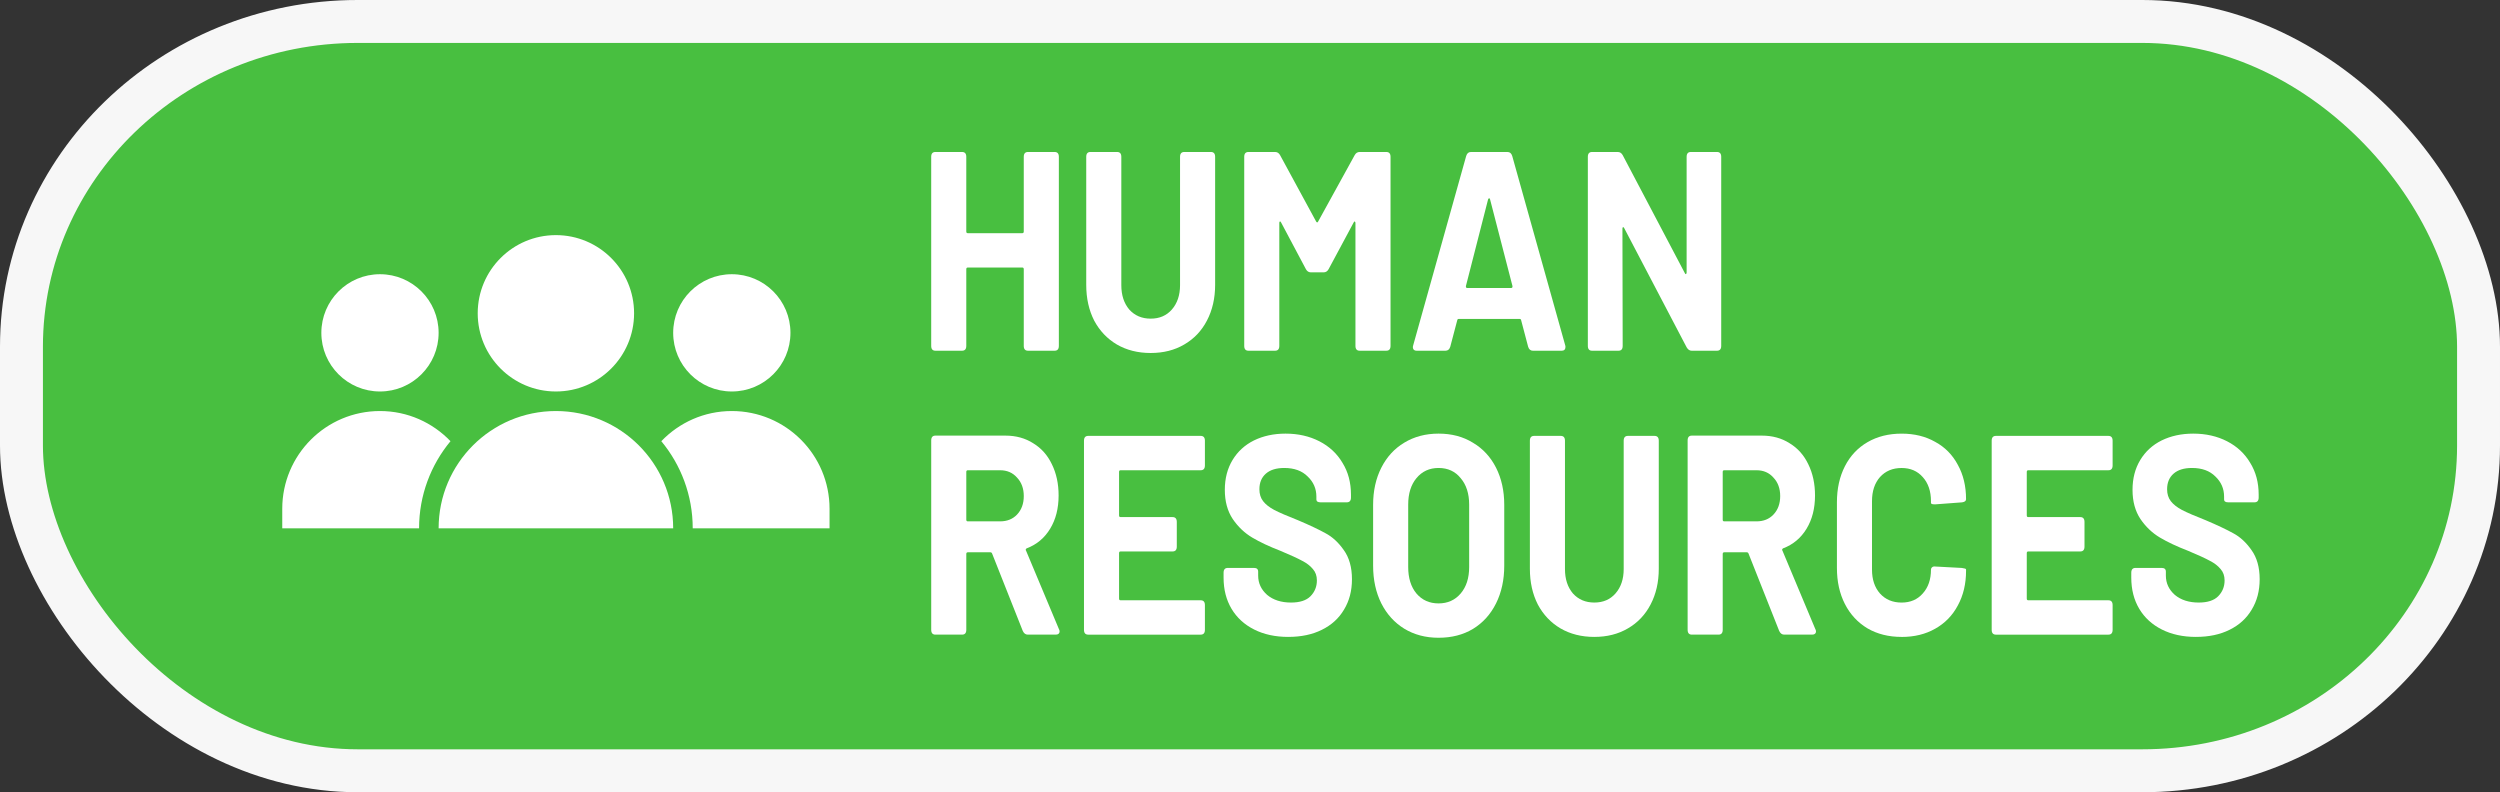 <?xml version="1.0" encoding="UTF-8" standalone="no"?>
<!-- Created with Inkscape (http://www.inkscape.org/) -->

<svg
   version="1.1"
   id="svg2"
   width="349.447"
   height="110.737"
   viewBox="0 0 349.447 110.737"
   sodipodi:docname="3-en-human-resources.svg"
   inkscape:version="1.1.2 (0a00cf5339, 2022-02-04, custom)"
   xmlns:inkscape="http://www.inkscape.org/namespaces/inkscape"
   xmlns:sodipodi="http://sodipodi.sourceforge.net/DTD/sodipodi-0.dtd"
   xmlns="http://www.w3.org/2000/svg"
   xmlns:svg="http://www.w3.org/2000/svg">
  <rect x="0" y="0" width="349.447" height="110.737" fill="#333333" stroke="none"/>
  <defs
     id="defs6">
    <clipPath
       clipPathUnits="userSpaceOnUse"
       id="clipPath18">
      <path
         d="M 0,5000 H 5000 V 0 H 0 Z"
         id="path16" />
    </clipPath>
    <clipPath
       clipPathUnits="userSpaceOnUse"
       id="clipPath18-7">
      <path
         d="M 0,5000 H 5000 V 0 H 0 Z"
         id="path16-8" />
    </clipPath>
  </defs>
  <sodipodi:namedview
     id="namedview4"
     pagecolor="#ffffff"
     bordercolor="#666666"
     borderopacity="1.0"
     inkscape:pageshadow="2"
     inkscape:pageopacity="0.0"
     inkscape:pagecheckerboard="0"
     showgrid="false"
     inkscape:lockguides="false"
     inkscape:zoom="2.0000001"
     inkscape:cx="195.74999"
     inkscape:cy="66.999997"
     inkscape:window-width="1280"
     inkscape:window-height="961"
     inkscape:window-x="-8"
     inkscape:window-y="-8"
     inkscape:window-maximized="1"
     inkscape:current-layer="text11811-8-9" />
  <g
     inkscape:groupmode="layer"
     id="layer1"
     inkscape:label="Image 1"
     style="display:inline;opacity:1"
     transform="translate(-0.313,1.082)">
    <rect
       style="fill:#48bf40;fill-opacity:1;fill-rule:evenodd;stroke:#f7f7f7;stroke-width:6;stroke-miterlimit:4;stroke-dasharray:none;stroke-opacity:1;paint-order:stroke fill markers"
       id="rect35"
       width="343.447"
       height="104.737"
       x="3.313"
       y="1.918"
       rx="47.005"
       ry="45.47" />
  </g>
  <g
     inkscape:groupmode="layer"
     id="layer2"
     inkscape:label="Image 2"
     style="display:inline;opacity:1">
    <g
       id="g12"
       transform="matrix(0.017,0,0,-0.017,35.203,95.856)"
       style="display:inline;fill:#ffffff;fill-opacity:1">
      <g
         id="g14"
         clip-path="url(#clipPath18-7)"
         style="fill:#ffffff;fill-opacity:1">
        <g
           id="g20"
           transform="translate(3142.871,3062.5)"
           style="fill:#ffffff;fill-opacity:1">
          <path
             d="m 0,0 c 0,355.054 -287.842,642.871 -642.871,642.871 -355.029,0 -642.871,-287.817 -642.871,-642.871 0,-355.029 287.842,-642.822 642.871,-642.822 C -287.842,-642.822 0,-355.029 0,0"
             style="fill:#ffffff;fill-opacity:1;fill-rule:nonzero;stroke:none"
             id="path22" />
        </g>
        <g
           id="g24"
           transform="translate(4428.565,2901.782)"
           style="fill:#ffffff;fill-opacity:1">
          <path
             d="m 0,0 c 0,266.284 -215.869,482.153 -482.129,482.153 -266.26,0 -482.129,-215.869 -482.129,-482.153 0,-266.284 215.869,-482.104 482.129,-482.104 C -215.869,-482.104 0,-266.284 0,0"
             style="fill:#ffffff;fill-opacity:1;fill-rule:nonzero;stroke:none"
             id="path26" />
        </g>
        <g
           id="g28"
           transform="translate(1535.693,2901.782)"
           style="fill:#ffffff;fill-opacity:1">
          <path
             d="m 0,0 c 0,266.284 -215.82,482.153 -482.129,482.153 -266.26,0 -482.129,-215.869 -482.129,-482.153 0,-266.284 215.869,-482.104 482.129,-482.104 C -215.82,-482.104 0,-266.284 0,0"
             style="fill:#ffffff;fill-opacity:1;fill-rule:nonzero;stroke:none"
             id="path30" />
        </g>
        <g
           id="g32"
           transform="translate(1535.693,1294.678)"
           style="fill:#ffffff;fill-opacity:1">
          <path
             d="m 0,0 h 1928.613 c 0,532.52 -431.738,964.258 -964.306,964.258 C 431.738,964.258 0,532.52 0,0"
             style="fill:#ffffff;fill-opacity:1;fill-rule:nonzero;stroke:none"
             id="path34" />
        </g>
        <g
           id="g36"
           transform="translate(3946.436,2258.936)"
           style="fill:#ffffff;fill-opacity:1">
          <path
             d="m 0,0 c -228.027,0 -433.398,-95.41 -579.687,-247.998 161.23,-194.678 258.251,-444.385 258.251,-716.26 h 1125 v 160.694 C 803.564,-359.766 443.799,0 0,0"
             style="fill:#ffffff;fill-opacity:1;fill-rule:nonzero;stroke:none"
             id="path38" />
        </g>
        <g
           id="g40"
           transform="translate(250,1455.371)"
           style="fill:#ffffff;fill-opacity:1">
          <path
             d="m 0,0 v -160.693 h 1125 c 0,271.875 97.021,521.582 258.252,716.259 C 1236.963,708.154 1031.592,803.564 803.564,803.564 359.766,803.564 0,443.799 0,0"
             style="fill:#ffffff;fill-opacity:1;fill-rule:nonzero;stroke:none"
             id="path42" />
        </g>
      </g>
    </g>
    <g
       aria-label="HUMAN
RESOURCES"
       transform="scale(0.936,1.068)"
       id="text11811-8-9"
       style="font-size:37.158px;line-height:1;font-family:Barlow;-inkscape-font-specification:Barlow;display:inline;fill:#ffffff;stroke-width:0.929">
      <path
         d="m 152.886,20.523 q 0,-0.632 0.632,-0.632 h 3.976 q 0.632,0 0.632,0.632 v 24.747 q 0,0.632 -0.632,0.632 h -3.976 q -0.632,0 -0.632,-0.632 v -10.033 q 0,-0.223 -0.223,-0.223 h -8.138 q -0.223,0 -0.223,0.223 v 10.033 q 0,0.632 -0.632,0.632 h -3.976 q -0.632,0 -0.632,-0.632 V 20.523 q 0,-0.632 0.632,-0.632 h 3.976 q 0.632,0 0.632,0.632 v 9.773 q 0,0.223 0.223,0.223 h 8.138 q 0.223,0 0.223,-0.223 z"
         style="font-weight:bold;-inkscape-font-specification:'Barlow Bold'"
         id="path2841" />
      <path
         d="m 171.837,46.2 q -2.861,0 -5.053,-1.115 -2.155,-1.115 -3.381,-3.121 -1.189,-2.044 -1.189,-4.682 V 20.523 q 0,-0.632 0.632,-0.632 h 3.976 q 0.632,0 0.632,0.632 V 37.319 q 0,1.969 1.189,3.196 1.226,1.189 3.196,1.189 1.969,0 3.158,-1.189 1.226,-1.226 1.226,-3.196 V 20.523 q 0,-0.632 0.632,-0.632 h 3.976 q 0.632,0 0.632,0.632 v 16.758 q 0,2.638 -1.226,4.682 -1.189,2.007 -3.381,3.121 -2.155,1.115 -5.016,1.115 z"
         style="font-weight:bold;-inkscape-font-specification:'Barlow Bold'"
         id="path2843" />
      <path
         d="m 186.44,45.902 q -0.632,0 -0.632,-0.632 V 20.523 q 0,-0.632 0.632,-0.632 h 3.976 q 0.483,0 0.743,0.409 l 5.388,8.695 q 0.074,0.111 0.149,0.111 0.111,0 0.149,-0.111 l 5.462,-8.695 q 0.26,-0.409 0.743,-0.409 h 3.976 q 0.632,0 0.632,0.632 v 24.747 q 0,0.632 -0.632,0.632 h -3.976 q -0.632,0 -0.632,-0.632 V 29.181 q 0,-0.149 -0.111,-0.186 -0.074,-0.037 -0.149,0.111 l -3.753,6.131 q -0.26,0.409 -0.743,0.409 h -1.895 q -0.483,0 -0.743,-0.409 l -3.716,-6.131 q -0.074,-0.149 -0.186,-0.111 -0.074,0.037 -0.074,0.186 v 16.089 q 0,0.632 -0.632,0.632 z"
         style="font-weight:bold;-inkscape-font-specification:'Barlow Bold'"
         id="path2845" />
      <path
         d="m 228.912,45.902 q -0.52,0 -0.706,-0.52 l -1.04,-3.456 q -0.037,-0.186 -0.223,-0.186 h -9.104 q -0.186,0 -0.223,0.186 l -1.04,3.456 q -0.186,0.52 -0.706,0.52 h -4.31 q -0.334,0 -0.483,-0.186 -0.149,-0.223 -0.037,-0.52 l 7.915,-24.784 q 0.186,-0.52 0.706,-0.52 h 5.462 q 0.52,0 0.706,0.52 l 7.915,24.784 q 0.037,0.074 0.037,0.223 0,0.223 -0.149,0.372 -0.149,0.111 -0.409,0.111 z m -9.996,-8.472 q -0.037,0.26 0.186,0.26 h 6.577 q 0.223,0 0.186,-0.26 l -3.344,-11.333 q -0.037,-0.149 -0.149,-0.149 -0.074,0 -0.149,0.149 z"
         style="font-weight:bold;-inkscape-font-specification:'Barlow Bold'"
         id="path2847" />
      <path
         d="m 237.755,45.902 q -0.632,0 -0.632,-0.632 V 20.523 q 0,-0.632 0.632,-0.632 h 3.827 q 0.483,0 0.743,0.409 l 9.29,15.458 q 0.074,0.149 0.149,0.111 0.111,-0.037 0.111,-0.186 V 20.523 q 0,-0.632 0.632,-0.632 h 3.902 q 0.632,0 0.632,0.632 v 24.747 q 0,0.632 -0.632,0.632 h -3.79 q -0.446,0 -0.743,-0.446 l -9.327,-15.606 q -0.074,-0.149 -0.186,-0.111 -0.074,0.037 -0.074,0.186 l 0.037,15.346 q 0,0.632 -0.632,0.632 z"
         style="font-weight:bold;-inkscape-font-specification:'Barlow Bold'"
         id="path2849" />
      <path
         d="m 153.481,83.06 q -0.483,0 -0.743,-0.483 l -4.57,-10.107 q -0.074,-0.186 -0.26,-0.186 h -3.381 q -0.223,0 -0.223,0.223 v 9.921 q 0,0.632 -0.632,0.632 h -3.976 q -0.632,0 -0.632,-0.632 V 57.644 q 0,-0.632 0.632,-0.632 h 10.441 q 2.378,0 4.162,1.003 1.821,0.966 2.787,2.75 1.003,1.784 1.003,4.087 0,2.527 -1.263,4.347 -1.263,1.821 -3.493,2.564 -0.111,0.037 -0.149,0.149 -0.037,0.074 0.037,0.149 l 4.905,10.256 q 0.111,0.149 0.111,0.334 0,0.186 -0.149,0.297 -0.149,0.111 -0.409,0.111 z m -8.955,-21.514 q -0.223,0 -0.223,0.223 v 6.243 q 0,0.223 0.223,0.223 h 4.831 q 1.561,0 2.527,-0.892 1.003,-0.929 1.003,-2.415 0,-1.486 -1.003,-2.415 -0.966,-0.966 -2.527,-0.966 z"
         style="font-weight:bold;-inkscape-font-specification:'Barlow Bold'"
         id="path2851" />
      <path
         d="m 179.937,60.914 q 0,0.632 -0.632,0.632 h -11.965 q -0.223,0 -0.223,0.223 v 5.685 q 0,0.223 0.223,0.223 h 7.766 q 0.632,0 0.632,0.632 v 3.233 q 0,0.632 -0.632,0.632 h -7.766 q -0.223,0 -0.223,0.223 v 5.945 q 0,0.223 0.223,0.223 h 11.965 q 0.632,0 0.632,0.632 v 3.233 q 0,0.632 -0.632,0.632 h -16.795 q -0.632,0 -0.632,-0.632 V 57.681 q 0,-0.632 0.632,-0.632 h 16.795 q 0.632,0 0.632,0.632 z"
         style="font-weight:bold;-inkscape-font-specification:'Barlow Bold'"
         id="path2853" />
      <path
         d="m 192.385,83.358 q -2.898,0 -5.091,-0.966 -2.192,-0.966 -3.381,-2.713 -1.189,-1.746 -1.189,-4.087 v -0.632 q 0,-0.632 0.632,-0.632 h 3.902 q 0.632,0 0.632,0.483 v 0.52 q 0,1.486 1.338,2.527 1.375,1.003 3.567,1.003 1.969,0 2.898,-0.817 0.966,-0.855 0.966,-2.081 0,-0.892 -0.595,-1.486 -0.595,-0.632 -1.598,-1.078 -1.003,-0.483 -3.233,-1.301 -2.527,-0.855 -4.236,-1.746 -1.709,-0.892 -2.898,-2.415 -1.189,-1.561 -1.189,-3.827 0,-2.229 1.152,-3.902 1.152,-1.672 3.196,-2.564 2.081,-0.892 4.719,-0.892 2.824,0 5.053,1.003 2.229,1.003 3.456,2.824 1.263,1.784 1.263,4.162 v 0.372 q 0,0.632 -0.632,0.632 h -3.902 q -0.632,0 -0.632,-0.372 v -0.372 q 0,-1.561 -1.301,-2.638 -1.263,-1.115 -3.493,-1.115 -1.784,0 -2.75,0.743 -0.966,0.743 -0.966,2.044 0,0.929 0.557,1.561 0.557,0.632 1.672,1.152 1.152,0.52 3.53,1.338 2.601,0.966 4.125,1.709 1.523,0.706 2.713,2.192 1.226,1.486 1.226,3.827 0,2.267 -1.189,3.976 -1.152,1.709 -3.307,2.638 -2.118,0.929 -5.016,0.929 z"
         style="font-weight:bold;-inkscape-font-specification:'Barlow Bold'"
         id="path2855" />
      <path
         d="m 214.829,83.469 q -2.898,0 -5.128,-1.189 -2.192,-1.189 -3.419,-3.307 -1.226,-2.155 -1.226,-4.942 v -7.952 q 0,-2.75 1.226,-4.868 1.226,-2.118 3.419,-3.27 2.229,-1.189 5.128,-1.189 2.935,0 5.128,1.189 2.229,1.152 3.456,3.27 1.226,2.118 1.226,4.868 v 7.952 q 0,2.787 -1.226,4.942 -1.226,2.155 -3.456,3.344 -2.192,1.152 -5.128,1.152 z m 0,-4.496 q 2.044,0 3.307,-1.301 1.263,-1.301 1.263,-3.456 v -8.175 q 0,-2.155 -1.263,-3.456 -1.226,-1.338 -3.307,-1.338 -2.044,0 -3.307,1.338 -1.226,1.301 -1.226,3.456 v 8.175 q 0,2.155 1.226,3.456 1.263,1.301 3.307,1.301 z"
         style="font-weight:bold;-inkscape-font-specification:'Barlow Bold'"
         id="path2857" />
      <path
         d="m 238.09,83.358 q -2.861,0 -5.053,-1.115 -2.155,-1.115 -3.381,-3.121 -1.189,-2.044 -1.189,-4.682 V 57.681 q 0,-0.632 0.632,-0.632 h 3.976 q 0.632,0 0.632,0.632 v 16.795 q 0,1.969 1.189,3.196 1.226,1.189 3.196,1.189 1.969,0 3.158,-1.189 1.226,-1.226 1.226,-3.196 V 57.681 q 0,-0.632 0.632,-0.632 h 3.976 q 0.632,0 0.632,0.632 v 16.758 q 0,2.638 -1.226,4.682 -1.189,2.007 -3.381,3.121 -2.155,1.115 -5.016,1.115 z"
         style="font-weight:bold;-inkscape-font-specification:'Barlow Bold'"
         id="path2859" />
      <path
         d="m 266.441,83.06 q -0.483,0 -0.743,-0.483 l -4.57,-10.107 q -0.074,-0.186 -0.26,-0.186 h -3.381 q -0.223,0 -0.223,0.223 v 9.921 q 0,0.632 -0.632,0.632 h -3.976 q -0.632,0 -0.632,-0.632 V 57.644 q 0,-0.632 0.632,-0.632 h 10.441 q 2.378,0 4.162,1.003 1.821,0.966 2.787,2.75 1.003,1.784 1.003,4.087 0,2.527 -1.263,4.347 -1.263,1.821 -3.493,2.564 -0.111,0.037 -0.149,0.149 -0.037,0.074 0.037,0.149 l 4.905,10.256 q 0.111,0.149 0.111,0.334 0,0.186 -0.149,0.297 -0.149,0.111 -0.409,0.111 z m -8.955,-21.514 q -0.223,0 -0.223,0.223 v 6.243 q 0,0.223 0.223,0.223 h 4.831 q 1.561,0 2.527,-0.892 1.003,-0.929 1.003,-2.415 0,-1.486 -1.003,-2.415 -0.966,-0.966 -2.527,-0.966 z"
         style="font-weight:bold;-inkscape-font-specification:'Barlow Bold'"
         id="path2861" />
      <path
         d="m 283.98,83.358 q -2.898,0 -5.091,-1.115 -2.192,-1.152 -3.381,-3.196 -1.189,-2.044 -1.189,-4.719 v -8.583 q 0,-2.675 1.189,-4.719 1.189,-2.044 3.381,-3.158 2.192,-1.115 5.091,-1.115 2.861,0 5.016,1.078 2.192,1.04 3.381,3.01 1.226,1.932 1.226,4.496 0,0.334 -0.595,0.409 l -3.976,0.26 h -0.149 q -0.52,0 -0.52,-0.186 v -0.223 q 0,-1.969 -1.226,-3.158 -1.189,-1.189 -3.158,-1.189 -2.007,0 -3.233,1.189 -1.189,1.189 -1.189,3.158 v 8.955 q 0,1.932 1.189,3.121 1.226,1.189 3.233,1.189 1.969,0 3.158,-1.189 1.226,-1.189 1.226,-3.121 0,-0.186 0.149,-0.297 0.186,-0.149 0.483,-0.111 l 3.976,0.186 q 0.632,0.074 0.632,0.186 v 0.186 q 0,2.564 -1.226,4.533 -1.189,1.969 -3.381,3.047 -2.155,1.078 -5.016,1.078 z"
         style="font-weight:bold;-inkscape-font-specification:'Barlow Bold'"
         id="path2863" />
      <path
         d="m 315.49,60.914 q 0,0.632 -0.632,0.632 h -11.965 q -0.223,0 -0.223,0.223 v 5.685 q 0,0.223 0.223,0.223 h 7.766 q 0.632,0 0.632,0.632 v 3.233 q 0,0.632 -0.632,0.632 h -7.766 q -0.223,0 -0.223,0.223 v 5.945 q 0,0.223 0.223,0.223 h 11.965 q 0.632,0 0.632,0.632 v 3.233 q 0,0.632 -0.632,0.632 h -16.795 q -0.632,0 -0.632,-0.632 V 57.681 q 0,-0.632 0.632,-0.632 h 16.795 q 0.632,0 0.632,0.632 z"
         style="font-weight:bold;-inkscape-font-specification:'Barlow Bold'"
         id="path2865" />
      <path
         d="m 327.938,83.358 q -2.898,0 -5.091,-0.966 -2.192,-0.966 -3.381,-2.713 -1.189,-1.746 -1.189,-4.087 v -0.632 q 0,-0.632 0.632,-0.632 h 3.902 q 0.632,0 0.632,0.483 v 0.52 q 0,1.486 1.338,2.527 1.375,1.003 3.567,1.003 1.969,0 2.898,-0.817 0.966,-0.855 0.966,-2.081 0,-0.892 -0.595,-1.486 -0.595,-0.632 -1.598,-1.078 -1.003,-0.483 -3.233,-1.301 -2.527,-0.855 -4.236,-1.746 -1.709,-0.892 -2.898,-2.415 -1.189,-1.561 -1.189,-3.827 0,-2.229 1.152,-3.902 1.152,-1.672 3.196,-2.564 2.081,-0.892 4.719,-0.892 2.824,0 5.053,1.003 2.229,1.003 3.456,2.824 1.263,1.784 1.263,4.162 v 0.372 q 0,0.632 -0.632,0.632 h -3.902 q -0.632,0 -0.632,-0.372 v -0.372 q 0,-1.561 -1.301,-2.638 -1.263,-1.115 -3.493,-1.115 -1.784,0 -2.75,0.743 -0.966,0.743 -0.966,2.044 0,0.929 0.557,1.561 0.557,0.632 1.672,1.152 1.152,0.52 3.53,1.338 2.601,0.966 4.125,1.709 1.523,0.706 2.713,2.192 1.226,1.486 1.226,3.827 0,2.267 -1.189,3.976 -1.152,1.709 -3.307,2.638 -2.118,0.929 -5.016,0.929 z"
         style="font-weight:bold;-inkscape-font-specification:'Barlow Bold'"
         id="path2867" />
    </g>
  </g>
  <g
     inkscape:groupmode="layer"
     id="layer5"
     inkscape:label="Image 3" />
</svg>
